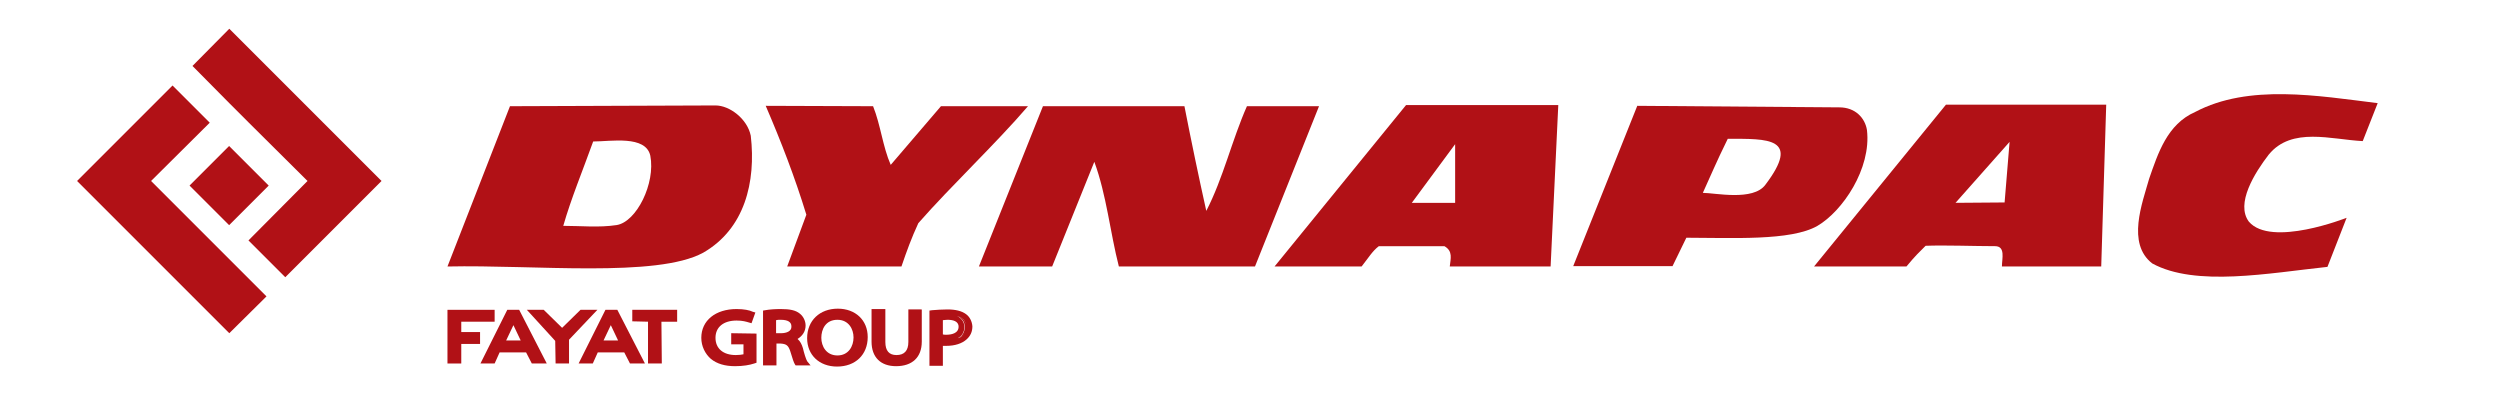 <?xml version="1.0" encoding="utf-8"?>
<!-- Generator: Adobe Illustrator 28.0.0, SVG Export Plug-In . SVG Version: 6.00 Build 0)  -->
<svg version="1.1" id="layer" xmlns="http://www.w3.org/2000/svg" xmlns:xlink="http://www.w3.org/1999/xlink" x="0px" y="0px"
	 viewBox="0 0 652 109" style="enable-background:new 0 0 652 109;" xml:space="preserve">
<style type="text/css">
	.st0{fill:#B11116;}
</style>
<g>
	<path class="st0" d="M620.1,26.9l-3.9,9.9c-8.2-0.4-18.5-3.8-24.5,3.5c-3.7,4.8-8.7,12.8-5.2,17.5c5.8,6.8,25.5-1,25.5-1l-5,12.8
		c-15.1,1.6-34.4,5.3-45.7-0.9c-6.7-5.2-2.6-15.7-0.8-22.1c2.3-6.6,4.7-14.2,12-17.4C586.5,21.8,604.6,25,620.1,26.9z"/>
	<path class="st0" d="M227.7,27.7c2,5,2.5,10.5,4.6,15.3l13.1-15.3h22.7c-8.5,9.9-20,20.7-28.6,30.5c-1.8,3.9-3,7.2-4.4,11.3h-29.8
		l5-13.5c-3-9.8-6.6-19.1-10.6-28.4L227.7,27.7L227.7,27.7z"/>
	<path class="st0" d="M308.9,27.7c1.8,9.2,3.7,18.3,5.7,27.3c4.4-8.5,6.7-18.5,10.6-27.3H344l-16.7,41.8h-35.5
		c-2.3-9-3.2-18.6-6.4-27.3l-11,27.3h-19.1L272,27.7C272.1,27.7,308.9,27.7,308.9,27.7z"/>
	<path class="st0" d="M186.6,27.5c3.7,0,8.3,3.5,9.2,7.9c1.4,12.1-1.6,24.3-12.4,30.5c-12.1,6.6-44.2,3.1-66.7,3.6L133,27.7
		L186.6,27.5z M154.7,36.9c-2.7,7.5-5.8,15-7.8,22c4.6,0,9.3,0.5,13.9-0.2c5.2-0.8,10.2-10.9,8.8-18.1
		C168.4,35.2,159.3,36.9,154.7,36.9z"/>
	<path class="st0" d="M479.7,28c4.2,0,6.7,2.8,7.2,5.9c1.2,10.1-6.4,21.2-12.9,25c-6.9,4-22.5,3.1-34.2,3.1l-3.6,7.4h-25.9L427,27.6
		L479.7,28z M450.6,36.2c-3.2,6.5-4.2,9.1-6.5,14.1c3.2,0,13.1,2.2,16.3-2.1C469.8,35.8,461,36.2,450.6,36.2z"/>
	<path class="st0" d="M404.4,69.5h-26.3c0.2-2,0.9-4-1.4-5.3c-4.7,0-12.3,0-17.1,0c-1.7,1.3-2.6,2.9-4.5,5.3h-22.7l34.3-42.1h39.7
		L404.4,69.5z M379.5,52.9V37.6l-11.3,15.3H379.5z"/>
	<path class="st0" d="M548,69.5h-25.9c0-2,1-5.3-1.8-5.3c-5.5,0-13-0.3-18.1-0.1c-1.7,1.7-2.6,2.5-5,5.4h-24.1l34.4-42.2h41.8
		L548,69.5z M522.8,52.8l1.3-15.8L510,52.9L522.8,52.8z"/>
	<g>
		<polygon class="st0" points="116.7,80.8 129,80.8 129,83.9 120.3,83.9 120.3,86.6 125.2,86.6 125.2,89.7 120.3,89.7 120.3,94.8 
			116.7,94.8 		"/>
		<path class="st0" d="M135.4,80.8h-3.1l-7,14h3.7l1.3-2.9h6.9l1.5,2.9h3.9L135.4,80.8z M132,88.8l1.9-4l1.9,4H132z"/>
		<polygon class="st0" points="137.4,80.8 141.8,80.8 146.6,85.5 151.4,80.8 155.8,80.8 148.4,88.6 148.4,94.8 144.9,94.8 
			144.8,88.9 		"/>
		<polygon class="st0" points="164.9,80.8 176.6,80.8 176.6,83.9 172.5,83.9 172.6,94.8 169,94.8 169,83.9 164.9,83.8 		"/>
		<path class="st0" d="M161,80.8h-3.1l-7,14h3.7l1.3-2.9h6.9l1.5,2.9h3.9L161,80.8z M157.4,88.8l1.9-4l1.9,4H157.4z"/>
	</g>
	<g>
		<g>
			<path class="st0" d="M197.3,87v7.6l-0.6,0.2c-1.2,0.4-2.9,0.7-5,0.7c-2.6,0-4.7-0.6-6.3-1.9c-1.5-1.3-2.5-3.3-2.5-5.5
				c0-4.5,3.7-7.5,9.2-7.5c1.9,0,3.4,0.3,4.2,0.7l0.7,0.2l-1,2.8l-0.7-0.2c-0.7-0.2-1.6-0.5-3.2-0.5c-3.4,0-5.5,1.7-5.5,4.5
				s2,4.5,5.3,4.5c0.9,0,1.5-0.1,2-0.2v-2.6h-3.2v-2.9L197.3,87L197.3,87z"/>
		</g>
		<g>
			<path class="st0" d="M210.5,94.2c-0.3-0.5-0.8-2.1-1.1-3.4c-0.3-1-0.7-1.8-1.4-2.4c1.3-0.8,2.1-2,2.1-3.5c0-1.2-0.6-2.4-1.5-3.1
				c-1.1-0.9-2.6-1.2-5-1.2c-1.5,0-2.9,0.1-4,0.3L199,81v14.3h3.5v-5.7h1.1c1.5,0.1,2,0.5,2.5,2c0.6,2,0.9,2.9,1.2,3.4l0.2,0.3h3.9
				L210.5,94.2z M203.7,86.9h-1.3v-3.4c0.3-0.1,0.7-0.1,1.2-0.1c1.9,0,2.8,0.6,2.8,1.7C206.5,86.4,205.1,86.9,203.7,86.9z"/>
		</g>
		<g>
			<path class="st0" d="M218.5,80.5c-4.7,0-8,3.1-8,7.7c0,4.4,3.2,7.4,7.8,7.4c4.8,0,8-3.1,8-7.7C226.3,83.5,223.1,80.5,218.5,80.5z
				 M214.2,88.1c0-2.2,1.1-4.7,4.2-4.7c2.9,0,4.2,2.4,4.2,4.6c0,2.3-1.3,4.7-4.2,4.7S214.2,90.3,214.2,88.1z"/>
		</g>
		<g>
			<path class="st0" d="M240.4,80.7v8.4c0,4.1-2.5,6.4-6.7,6.4c-4,0-6.4-2.3-6.4-6.4v-8.5h3.6v8.6c0,2.3,1,3.4,2.9,3.4
				c2,0,3.1-1.1,3.1-3.4v-8.5H240.4z"/>
		</g>
		<g>
			<path class="st0" d="M251,83c-0.4-0.2-0.8-0.5-1.3-0.6c1.2,0.6,1.9,1.5,1.9,2.9c0,1.3-0.6,2.3-1.7,2.9c0.5-0.2,0.9-0.4,1.3-0.7
				c0.7-0.6,1-1.3,1-2.3C252,84.3,251.6,83.6,251,83z"/>
			<path class="st0" d="M251.9,81.9c-1.1-0.8-2.7-1.2-4.8-1.2c-1.4,0-2.7,0.1-4,0.2l-0.7,0.1v14.4h3.5v-5.2c0.3,0,0.6,0,0.9,0
				c2.2,0,4.1-0.6,5.3-1.7c1-0.9,1.5-2,1.5-3.4C253.5,83.8,252.9,82.6,251.9,81.9z M245.9,83.5c0.3,0,0.7-0.1,1.2-0.1
				c1.3,0,2.9,0.3,2.9,1.8c0,1.8-2,2.1-3.2,2.1c-0.4,0-0.7,0-0.9-0.1V83.5L245.9,83.5z M251.1,87.5c-0.3,0.3-0.8,0.6-1.3,0.7
				c1.1-0.6,1.7-1.6,1.7-2.9s-0.7-2.3-1.9-2.9c0.6,0.2,1,0.4,1.3,0.6c0.7,0.5,1,1.2,1,2.1C252,86.2,251.7,86.9,251.1,87.5z"/>
		</g>
	</g>
	<polygon class="st0" points="99.5,47.2 74.4,72.3 64.8,62.7 80.2,47.2 64.9,32 59.8,26.9 50.2,17.2 59.8,7.5 	"/>
	<polygon class="st0" points="69.5,77.3 59.8,86.9 20.1,47.2 45,22.3 54.7,32 39.4,47.2 57,64.8 	"/>
	
		<rect x="52.5" y="41.1" transform="matrix(0.707 -0.707 0.707 0.707 -16.742 56.459)" class="st0" width="14.6" height="14.6"/>
</g>
</svg>
